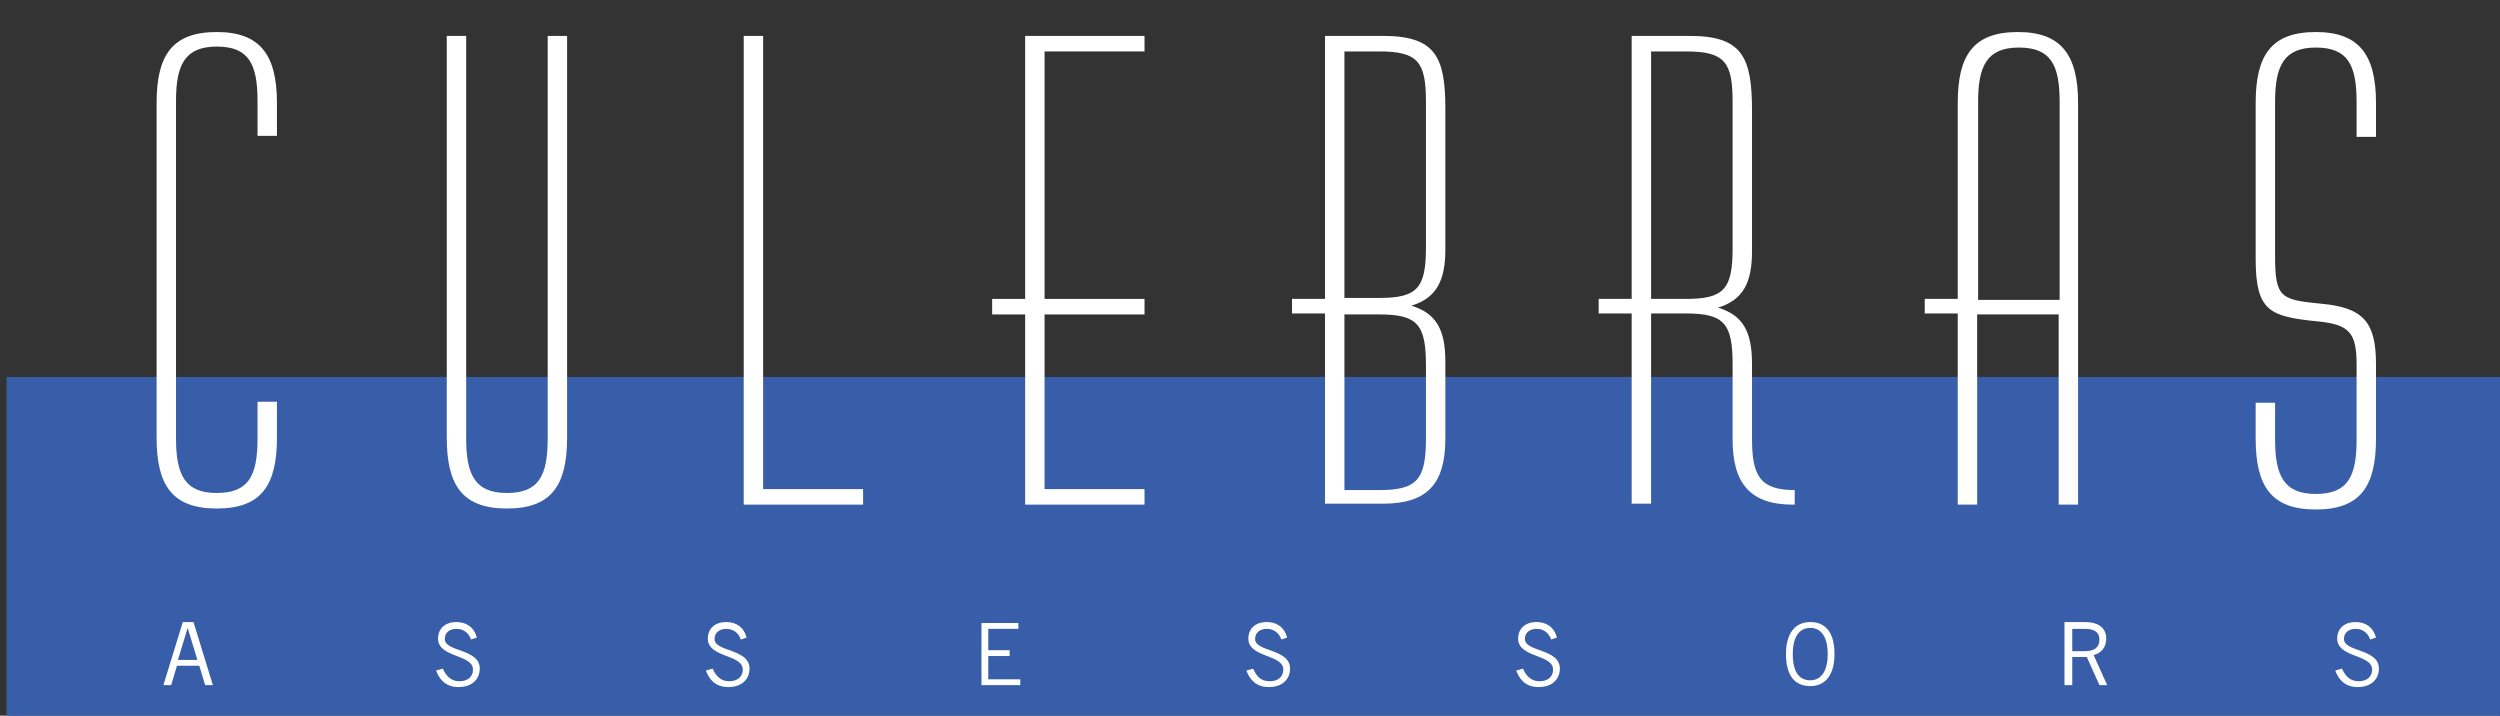 <?xml version="1.0" encoding="UTF-8" standalone="no"?>
<!-- Created with Inkscape (http://www.inkscape.org/) -->

<svg
   xmlns:dc="http://purl.org/dc/elements/1.1/"
   xmlns:cc="http://creativecommons.org/ns#"
   xmlns:rdf="http://www.w3.org/1999/02/22-rdf-syntax-ns#"
   xmlns:svg="http://www.w3.org/2000/svg"
   xmlns="http://www.w3.org/2000/svg"
   xmlns:sodipodi="http://sodipodi.sourceforge.net/DTD/sodipodi-0.dtd"
   xmlns:inkscape="http://www.inkscape.org/namespaces/inkscape"
   width="258.022"
   height="73.861"
   viewBox="0 0 68.268 19.542"
   version="1.1"
   id="svg8"
   inkscape:version="0.92.1 r15371"
   sodipodi:docname="logo_footer.svg">
  <rect x="0" y="0" width="68.268" height="19.542" fill="#333333" stroke="none"/>
  <defs
     id="defs2" />
  <sodipodi:namedview
     id="base"
     pagecolor="#ffffff"
     bordercolor="#666666"
     borderopacity="1.0"
     inkscape:pageopacity="0.0"
     inkscape:pageshadow="2"
     inkscape:zoom="0.35"
     inkscape:cx="1320.4395"
     inkscape:cy="-185.92665"
     inkscape:document-units="px"
     inkscape:current-layer="layer1"
     showgrid="false"
     units="px"
     inkscape:window-width="1366"
     inkscape:window-height="705"
     inkscape:window-x="-8"
     inkscape:window-y="-8"
     inkscape:window-maximized="1"
     fit-margin-top="0"
     fit-margin-left="0"
     fit-margin-right="0"
     fit-margin-bottom="0" />
  <g
     inkscape:label="Layer 1"
     inkscape:groupmode="layer"
     id="layer1"
     transform="translate(379.604,-80.098)">
    <g
       transform="matrix(0.265,0,0,0.265,-493.809,-475.024)"
       id="g2274">
      <g
         id="g2272">
        <g
           id="g2270">
          <rect
             style="clip-rule:evenodd;fill:#395ea9;fill-rule:evenodd;stroke:#395ea9;stroke-width:1.322;stroke-miterlimit:3.864"
             x="432.3"
             y="2134.3"
             stroke-miterlimit="3.864"
             width="256.7"
             height="37"
             id="rect2230" />
          <g
             id="g2248">
            <path
               style="clip-rule:evenodd;fill:#ffffff;fill-rule:evenodd"
               inkscape:connector-curvature="0"
               d="m 459.5,2105.4 c 0,-4.9 -1.7,-7.3 -6.2,-7.3 -4.6,0 -6.2,2.4 -6.2,7.3 v 34.5 c 0,4.9 1.6,7.3 6.2,7.3 4.6,0 6.2,-2.4 6.2,-7.3 v -3.7 h -2 v 3.8 c 0,3.8 -0.9,5.6 -4.2,5.6 -3.3,0 -4.2,-1.9 -4.2,-5.6 v -34.8 c 0,-3.7 0.9,-5.6 4.2,-5.6 3.3,0 4.2,1.8 4.2,5.6 v 3.6 h 2 z"
               id="path2232" />
            <path
               style="clip-rule:evenodd;fill:#ffffff;fill-rule:evenodd"
               inkscape:connector-curvature="0"
               d="m 489.4,2098.5 h -2 v 41.5 c 0,3.8 -0.9,5.6 -4.2,5.6 -3.3,0 -4.2,-1.9 -4.2,-5.6 v -41.5 h -2 v 41.4 c 0,4.9 1.6,7.3 6.2,7.3 4.6,0 6.2,-2.4 6.2,-7.3 z"
               id="path2234" />
            <polygon
               style="clip-rule:evenodd;fill:#ffffff;fill-rule:evenodd"
               points="507.6,2146.8 519.9,2146.8 519.9,2145.2 509.6,2145.2 509.6,2098.5 507.6,2098.5 "
               id="polygon2236" />
            <polygon
               style="clip-rule:evenodd;fill:#ffffff;fill-rule:evenodd"
               points="538.6,2100.1 548.9,2100.1 548.9,2098.5 536.6,2098.5 536.6,2125.6 533.2,2125.6 533.2,2127.2 536.6,2127.2 536.6,2146.8 548.9,2146.8 548.9,2145.2 538.6,2145.2 538.6,2127.2 548.9,2127.2 548.9,2125.6 538.6,2125.6 "
               id="polygon2238" />
            <path
               style="clip-rule:evenodd;fill:#ffffff;fill-rule:evenodd"
               inkscape:connector-curvature="0"
               d="m 567.5,2098.5 v 27.1 h -3.4 v 1.5 h 3.4 v 19.6 h 6 c 4.5,0 6.4,-2 6.4,-6.7 v -7.9 c 0,-3.3 -0.9,-5 -3.5,-5.8 2.6,-0.8 3.5,-2.6 3.5,-5.8 V 2106 c 0,-5.3 -1,-7.5 -6.4,-7.5 z m 2,1.6 h 3.6 c 4,0 4.8,1.1 4.8,5.2 v 15 c 0,4.2 -0.9,5.2 -4.8,5.2 h -3.6 z m 0,27.1 h 3.6 c 4,0 4.8,1.1 4.8,5.3 v 7.5 c 0,4.2 -0.9,5.3 -4.8,5.3 h -3.6 z"
               id="path2240" />
            <path
               style="clip-rule:evenodd;fill:#ffffff;fill-rule:evenodd"
               inkscape:connector-curvature="0"
               d="m 605.1,2098.5 h -6 v 27.1 h -3.4 v 1.5 h 3.4 v 19.6 h 2 v -19.6 h 3.6 c 4,0 4.8,1.1 4.8,5.3 v 7.7 c 0,4.6 1.9,6.7 6.2,6.7 h 0.2 v -1.5 c -3.6,0 -4.4,-1.5 -4.4,-5.3 v -7.7 c 0,-3.3 -0.9,-5 -3.5,-5.8 2.6,-0.8 3.5,-2.6 3.5,-5.8 v -14.5 c 0,-5.5 -1,-7.7 -6.4,-7.7 z m 4.4,21.9 c 0,4.2 -0.9,5.2 -4.8,5.2 h -3.6 v -25.5 h 3.6 c 4,0 4.8,1.1 4.8,5.2 z"
               id="path2242" />
            <path
               style="clip-rule:evenodd;fill:#ffffff;fill-rule:evenodd"
               inkscape:connector-curvature="0"
               d="m 632.7,2146.8 h 2 v -19.6 h 8.4 v 19.6 h 2 v -41.4 c 0,-4.9 -1.7,-7.3 -6.2,-7.3 -4.6,0 -6.2,2.4 -6.2,7.3 v 20.2 h -3.4 v 1.5 h 3.4 z m 2.1,-41.5 c 0,-3.7 0.9,-5.6 4.2,-5.6 3.3,0 4.2,1.8 4.2,5.6 v 20.4 h -8.4 z"
               id="path2244" />
            <path
               style="clip-rule:evenodd;fill:#ffffff;fill-rule:evenodd"
               inkscape:connector-curvature="0"
               d="m 675.8,2105.4 c 0,-4.9 -1.7,-7.3 -6.2,-7.3 -4.6,0 -6.2,2.4 -6.2,7.3 v 16.1 c 0,5.4 1.5,5.9 6.2,6.4 3.5,0.3 4.2,1.2 4.2,4.5 v 7.7 c 0,3.8 -0.9,5.6 -4.2,5.6 -3.3,0 -4.2,-1.9 -4.2,-5.6 v -3.8 h -2 v 3.7 c 0,4.9 1.6,7.3 6.2,7.3 4.6,0 6.2,-2.4 6.2,-7.3 v -7.7 c 0,-4.4 -1.4,-5.8 -5.6,-6.2 -4.2,-0.4 -4.8,-0.6 -4.8,-4.9 v -15.9 c 0,-3.7 0.9,-5.6 4.2,-5.6 3.3,0 4.2,1.8 4.2,5.6 v 3.6 h 2 z"
               id="path2246" />
          </g>
          <g
             id="g2268">
            <path
               style="clip-rule:evenodd;fill:#ffffff;fill-rule:evenodd"
               inkscape:connector-curvature="0"
               d="m 450.3,2159.5 v 0 l 1,3.3 h -2 z m -1.7,5.9 0.6,-2 h 2.3 l 0.6,2 h 0.8 l -2,-6.5 h -1.1 l -2,6.5 z"
               id="path2250" />
            <path
               style="clip-rule:evenodd;fill:#ffffff;fill-rule:evenodd"
               inkscape:connector-curvature="0"
               d="m 480.1,2160.5 c -0.3,-1.1 -1.1,-1.6 -2.1,-1.6 -1.2,0 -1.9,0.7 -1.9,1.7 0,2 3.6,1.6 3.6,3.2 0,0.7 -0.5,1.2 -1.4,1.2 -0.9,0 -1.4,-0.6 -1.7,-1.3 l -0.7,0.2 c 0.3,0.8 0.9,1.7 2.3,1.7 1.6,0 2.2,-1 2.2,-1.9 0,-2.1 -3.7,-1.7 -3.6,-3.1 0,-0.6 0.5,-1 1.2,-1 0.8,0 1.3,0.5 1.5,1.1 z"
               id="path2252" />
            <path
               style="clip-rule:evenodd;fill:#ffffff;fill-rule:evenodd"
               inkscape:connector-curvature="0"
               d="m 507.9,2160.5 c -0.3,-1.1 -1.1,-1.6 -2.1,-1.6 -1.2,0 -1.9,0.7 -1.9,1.7 0,2 3.6,1.6 3.6,3.2 0,0.7 -0.5,1.2 -1.4,1.2 -0.9,0 -1.4,-0.6 -1.7,-1.3 l -0.7,0.2 c 0.3,0.8 0.9,1.7 2.3,1.7 1.6,0 2.2,-1 2.2,-1.9 0,-2.1 -3.7,-1.7 -3.6,-3.1 0,-0.6 0.5,-1 1.2,-1 0.8,0 1.3,0.5 1.5,1.1 z"
               id="path2254" />
            <polygon
               style="clip-rule:evenodd;fill:#ffffff;fill-rule:evenodd"
               points="535,2162.4 535,2161.8 532.8,2161.8 532.8,2159.6 535.9,2159.6 535.9,2159 532.1,2159 532.1,2165.4 536.1,2165.4 536.1,2164.8 532.8,2164.8 532.8,2162.4 "
               id="polygon2256" />
            <path
               style="clip-rule:evenodd;fill:#ffffff;fill-rule:evenodd"
               inkscape:connector-curvature="0"
               d="m 563.6,2160.5 c -0.3,-1.1 -1.1,-1.6 -2.1,-1.6 -1.2,0 -1.9,0.7 -1.9,1.7 0,2 3.6,1.6 3.6,3.2 0,0.7 -0.5,1.2 -1.4,1.2 -1,0 -1.4,-0.6 -1.7,-1.3 l -0.7,0.2 c 0.3,0.8 0.9,1.7 2.3,1.7 1.6,0 2.2,-1 2.2,-1.9 0,-2.1 -3.7,-1.7 -3.6,-3.1 0,-0.6 0.5,-1 1.2,-1 0.8,0 1.3,0.5 1.5,1.1 z"
               id="path2258" />
            <path
               style="clip-rule:evenodd;fill:#ffffff;fill-rule:evenodd"
               inkscape:connector-curvature="0"
               d="m 591.4,2160.5 c -0.3,-1.1 -1.1,-1.6 -2.1,-1.6 -1.2,0 -1.9,0.7 -1.9,1.7 0,2 3.6,1.6 3.6,3.2 0,0.7 -0.5,1.2 -1.4,1.2 -0.9,0 -1.4,-0.6 -1.7,-1.3 l -0.7,0.2 c 0.3,0.8 0.9,1.7 2.3,1.7 1.6,0 2.2,-1 2.2,-1.9 0,-2.1 -3.7,-1.7 -3.6,-3.1 0,-0.6 0.5,-1 1.2,-1 0.8,0 1.3,0.5 1.5,1.1 z"
               id="path2260" />
            <path
               style="clip-rule:evenodd;fill:#ffffff;fill-rule:evenodd"
               inkscape:connector-curvature="0"
               d="m 615.7,2162.2 c 0,-1.8 0.7,-2.7 1.8,-2.7 1.1,0 1.8,0.9 1.8,2.7 0,1.8 -0.7,2.7 -1.8,2.7 -1.1,0 -1.8,-0.8 -1.8,-2.7 z m -0.7,0 c 0,2.2 0.9,3.3 2.5,3.3 1.6,0 2.5,-1.2 2.5,-3.3 0,-2.2 -0.9,-3.3 -2.5,-3.3 -1.6,0 -2.5,1.2 -2.5,3.3 z"
               id="path2262" />
            <path
               style="clip-rule:evenodd;fill:#ffffff;fill-rule:evenodd"
               inkscape:connector-curvature="0"
               d="m 644.5,2159.6 h 1.3 c 0.9,0 1.5,0.3 1.5,1.1 0,0.8 -0.5,1.2 -1.5,1.2 h -1.3 z m 0,5.8 v -2.9 h 1.5 l 1.3,2.9 h 0.8 l -1.4,-3.1 c 0.8,-0.2 1.3,-0.8 1.3,-1.7 0,-1.1 -0.8,-1.7 -2.2,-1.7 h -2.1 v 6.5 z"
               id="path2264" />
            <path
               style="clip-rule:evenodd;fill:#ffffff;fill-rule:evenodd"
               inkscape:connector-curvature="0"
               d="m 675.8,2160.5 c -0.3,-1.1 -1.1,-1.6 -2.1,-1.6 -1.2,0 -1.9,0.7 -1.9,1.7 0,2 3.6,1.6 3.6,3.2 0,0.7 -0.5,1.2 -1.4,1.2 -0.9,0 -1.4,-0.6 -1.7,-1.3 l -0.7,0.2 c 0.3,0.8 0.9,1.7 2.3,1.7 1.6,0 2.2,-1 2.2,-1.9 0,-2.1 -3.7,-1.7 -3.6,-3.1 0,-0.6 0.5,-1 1.2,-1 0.8,0 1.3,0.5 1.5,1.1 z"
               id="path2266" />
          </g>
        </g>
      </g>
    </g>
  </g>
</svg>
